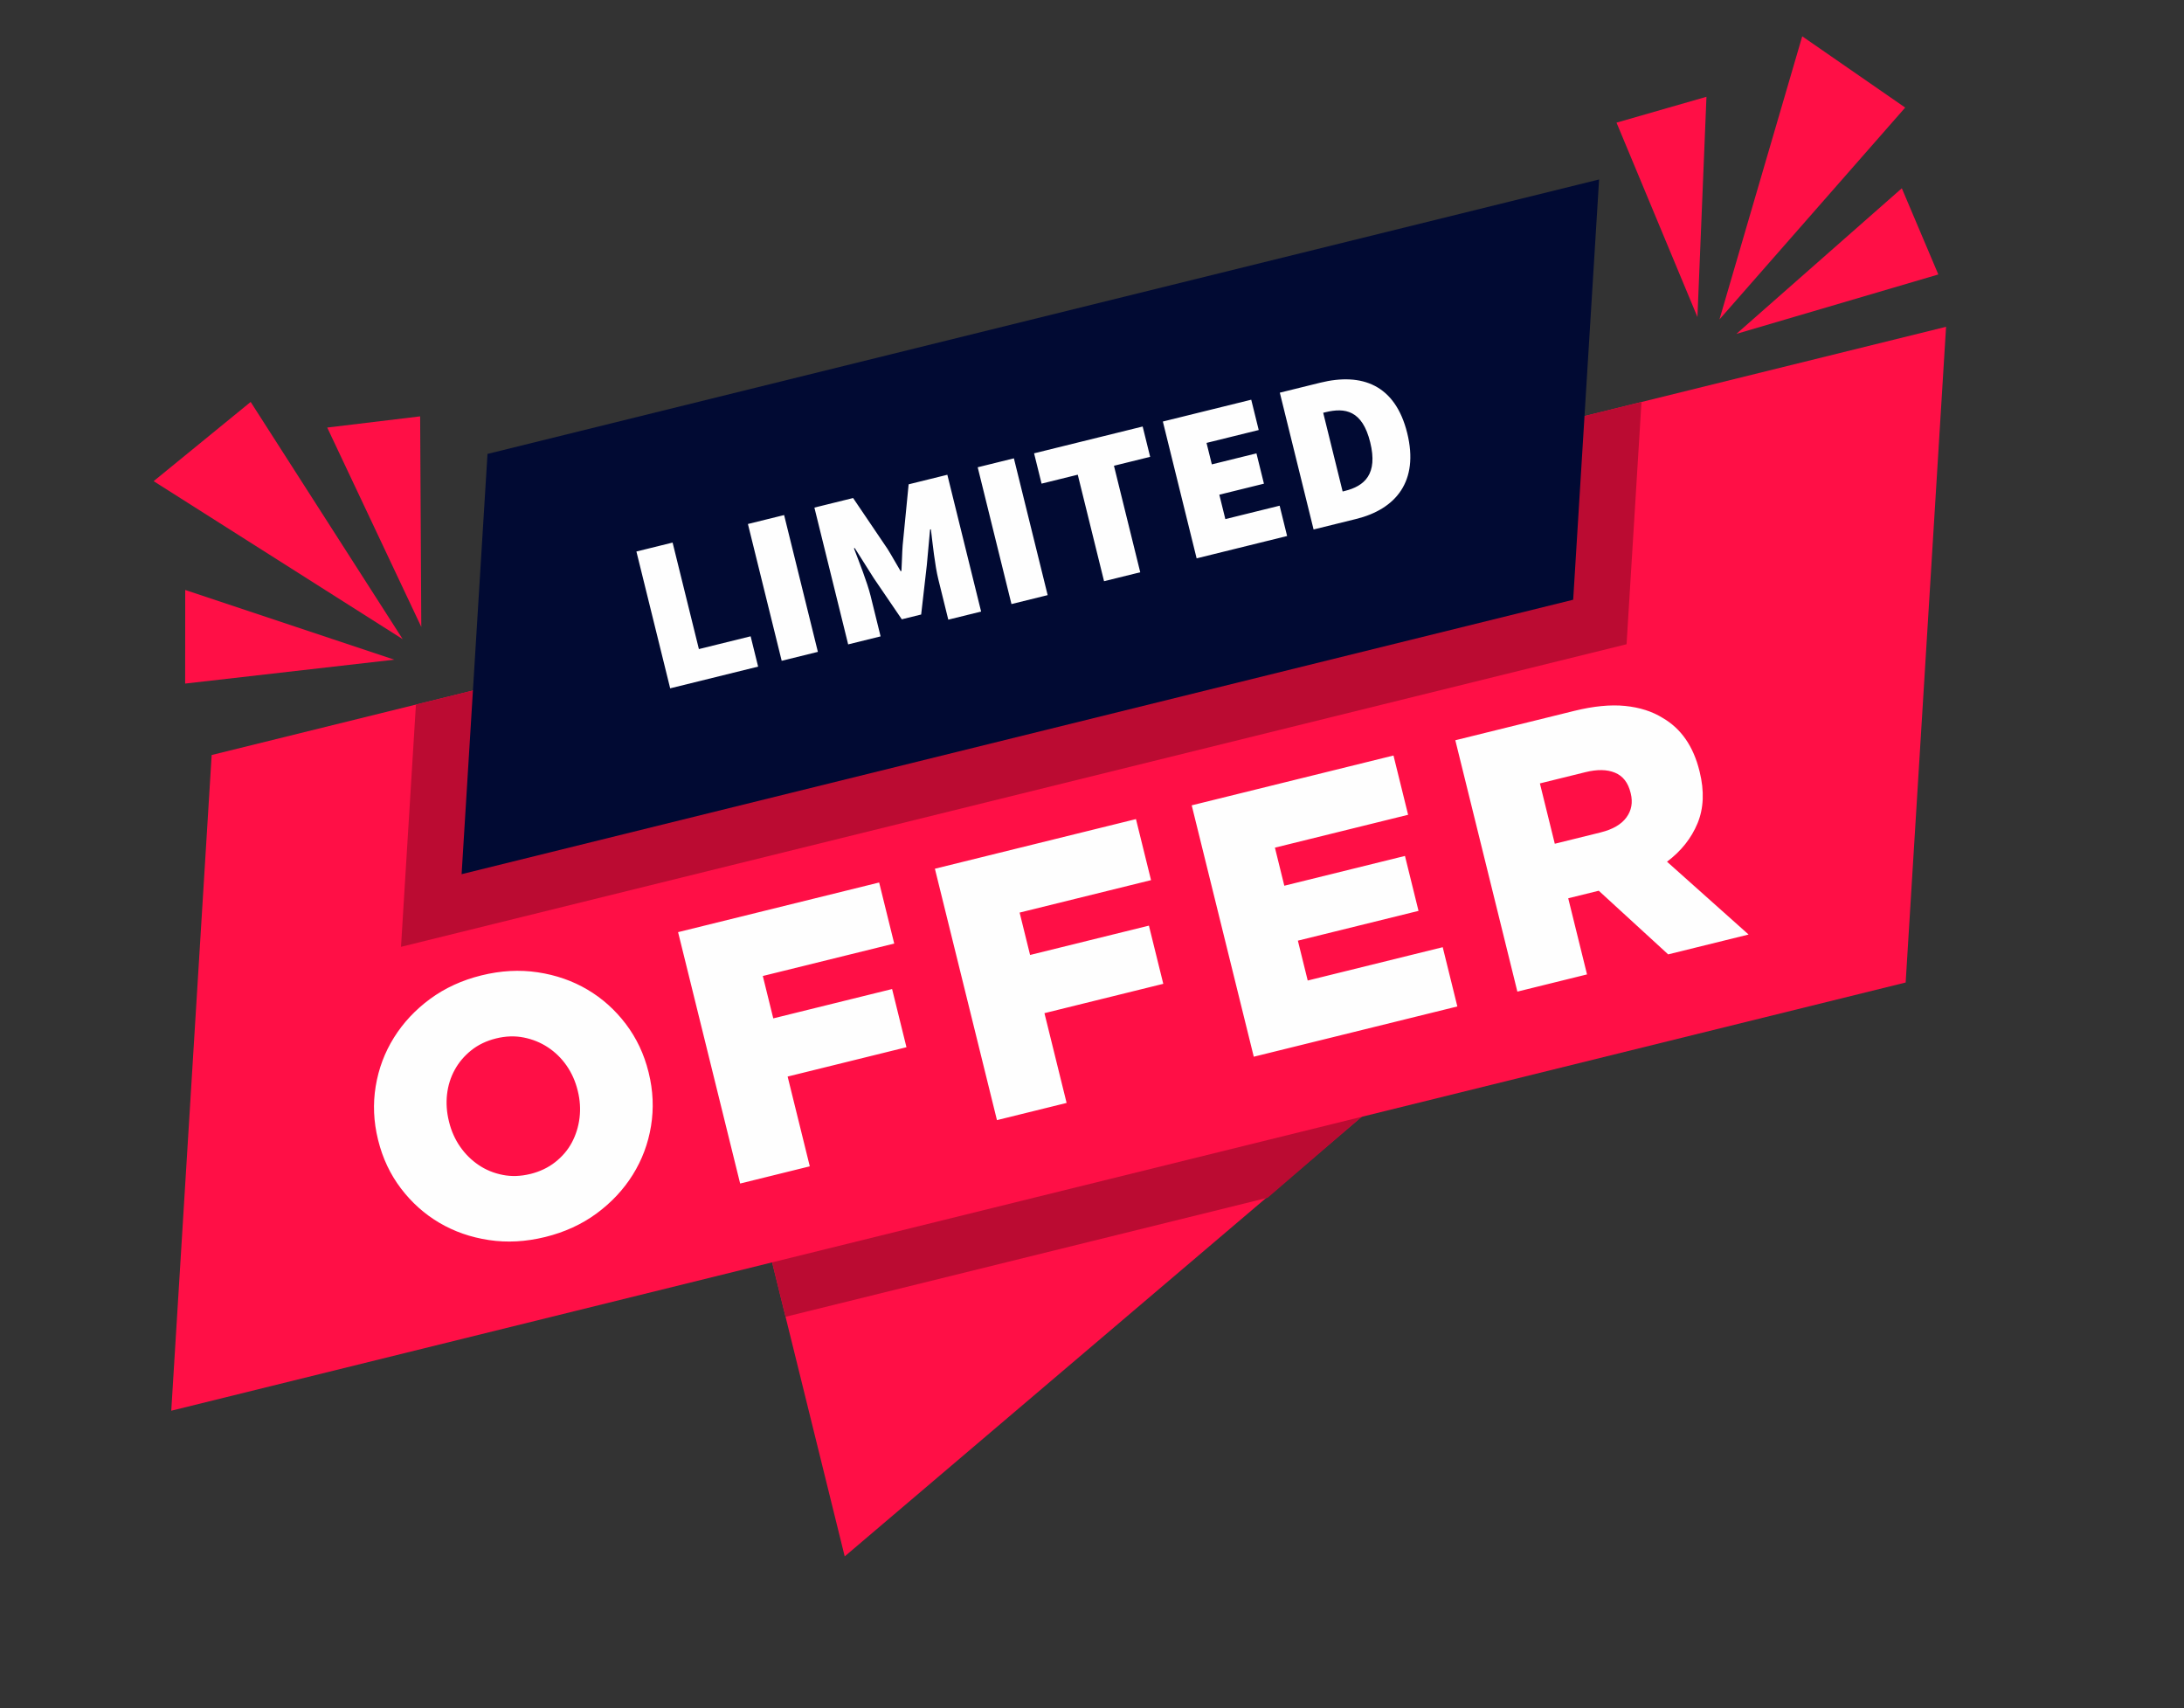 <svg width="482" height="377" viewBox="0 0 482 377" fill="none" xmlns="http://www.w3.org/2000/svg">
<rect x="0" y="0" width="482" height="377" fill="#333333" stroke="none"/>
<g clip-path="url(#clip0_1_106)">
<path fill-rule="evenodd" clip-rule="evenodd" d="M419.724 41.546L383.21 73.684L427.782 60.569L419.725 41.551L419.724 41.546ZM397.744 8.012L379.478 70.493L420.469 23.741L397.744 8.012ZM376.611 21.357L374.619 69.965L356.759 27.064L376.611 21.357Z" fill="#FF0F46"/>
<path fill-rule="evenodd" clip-rule="evenodd" d="M37.796 311.321L420.572 216.822C423.544 168.59 426.52 120.356 429.49 72.118L46.714 166.617L37.796 311.321Z" fill="#FF0F46"/>
<path fill-rule="evenodd" clip-rule="evenodd" d="M362.27 88.713L91.793 155.488L88.5 208.948L358.976 142.173L359.534 133.107L362.27 88.713Z" fill="#BB0B32"/>
<path fill-rule="evenodd" clip-rule="evenodd" d="M101.874 192.915L347.196 132.35C349.102 101.435 351.008 70.521 352.914 39.606L107.591 100.171L101.874 192.915Z" fill="#010A33"/>
<path fill-rule="evenodd" clip-rule="evenodd" d="M186.423 343.467L315.632 233.59L168.278 269.969L186.423 343.467Z" fill="#FF0F46"/>
<path fill-rule="evenodd" clip-rule="evenodd" d="M173.368 290.589L279.772 264.32L300.49 246.468L170.404 278.583L173.368 290.589Z" fill="#BB0B32"/>
<path fill-rule="evenodd" clip-rule="evenodd" d="M72.218 94.354L92.978 138.352L92.725 91.882L72.218 94.354ZM33.91 106.185L88.876 141.052L55.32 88.7L33.914 106.178L33.91 106.185ZM40.879 130.196L87.026 145.581L40.861 150.853L40.879 130.196Z" fill="#FF0F46"/>
<path d="M147.907 151.901L167.315 147.11L165.663 140.42L154.243 143.239L148.44 119.736L140.453 121.708L147.905 151.896L147.907 151.901ZM172.516 145.826L180.504 143.854L173.051 113.665L165.063 115.637L172.516 145.826ZM187.192 142.202L194.344 140.437L192.143 131.52C191.386 128.453 189.576 123.924 188.459 120.997L188.642 120.952L192.845 127.601L199.023 136.668L203.297 135.613L204.546 124.712L205.264 116.848L205.447 116.803C205.82 119.914 206.326 124.765 207.083 127.832L209.285 136.748L216.528 134.96L209.075 104.772L200.533 106.881L199.217 120.314C199.075 122.122 199.065 124.098 198.945 125.998L198.762 126.043C197.772 124.417 196.844 122.673 195.876 121.139L188.277 109.907L179.734 112.016L187.187 142.204L187.192 142.202ZM223.228 133.306L231.215 131.334L223.762 101.146L215.775 103.118L223.228 133.306ZM243.66 128.262L251.648 126.29L245.845 102.786L253.833 100.814L252.181 94.124L228.218 100.04L229.87 106.73L237.857 104.758L243.66 128.262ZM264.092 123.218L284.061 118.288L282.41 111.598L270.428 114.556L269.099 109.17L278.946 106.739L277.294 100.049L267.447 102.48L266.277 97.742L277.795 94.898L276.143 88.208L256.638 93.024L264.091 123.212L264.092 123.218ZM289.909 116.844L299.287 114.529C308.018 112.373 313.206 106.265 310.569 95.581C307.931 84.896 300.56 82.186 291.365 84.456L282.451 86.657L289.904 116.845L289.909 116.844ZM296.314 108.462L292.026 91.093L292.49 90.979C296.855 89.901 300.656 90.541 302.398 97.598C304.14 104.654 301.138 107.272 296.778 108.348L296.314 108.462Z" fill="#FEFEFE"/>
<path d="M117.03 259.08C119.143 258.558 120.985 257.681 122.536 256.457C124.097 255.231 125.31 253.799 126.196 252.15C127.076 250.503 127.652 248.691 127.899 246.726C128.14 244.761 128.015 242.773 127.52 240.768L127.481 240.612C126.986 238.606 126.171 236.789 125.042 235.157C123.915 233.531 122.532 232.191 120.926 231.129C119.32 230.067 117.541 229.345 115.587 228.958C113.644 228.569 111.597 228.639 109.484 229.161C107.371 229.682 105.54 230.558 104.022 231.773C102.487 232.993 101.274 234.425 100.362 236.08C99.455 237.734 98.879 239.546 98.659 241.505C98.439 243.463 98.58 245.448 99.075 247.453L99.114 247.609C99.609 249.615 100.424 251.432 101.551 253.059C102.679 254.685 104.051 256.027 105.63 257.096C107.209 258.165 108.972 258.89 110.932 259.276C112.875 259.666 114.922 259.595 117.035 259.073L117.03 259.08ZM120.336 272.98C116.057 274.036 111.909 274.26 107.894 273.655C103.88 273.05 100.232 271.778 96.952 269.842C93.672 267.907 90.847 265.378 88.482 262.262C86.117 259.145 84.443 255.607 83.465 251.644L83.426 251.488C82.448 247.526 82.28 243.604 82.916 239.718C83.552 235.832 84.898 232.251 86.948 228.971C88.997 225.691 91.658 222.849 94.928 220.441C98.201 218.037 101.976 216.304 106.255 215.248C110.534 214.191 114.682 213.968 118.697 214.573C122.712 215.177 126.36 216.45 129.639 218.386C132.919 220.321 135.745 222.849 138.11 225.966C140.474 229.082 142.149 232.621 143.127 236.583L143.165 236.74C144.144 240.702 144.311 244.624 143.675 248.51C143.039 252.396 141.693 255.977 139.644 259.257C137.594 262.536 134.934 265.378 131.663 267.787C128.391 270.191 124.616 271.923 120.336 272.98ZM149.651 205.707L194.024 194.752L197.35 208.224L168.348 215.384L170.657 224.737L196.883 218.262L200.053 231.103L173.827 237.577L178.718 257.388L163.347 261.183L149.651 205.707ZM206.329 191.714L250.702 180.76L254.028 194.231L225.026 201.391L227.335 210.744L253.561 204.269L256.731 217.11L230.505 223.585L235.396 243.396L220.025 247.191L206.329 191.714ZM263.007 177.722L307.537 166.728L310.765 179.806L281.37 187.063L283.443 195.462L310.068 188.889L313.061 201.013L286.436 207.586L288.608 216.384L318.403 209.028L321.631 222.106L276.703 233.198L263.007 177.722ZM353.278 183.689C355.919 183.037 357.804 181.943 358.939 180.399C360.073 178.855 360.39 177.083 359.895 175.078L359.856 174.922C359.308 172.701 358.163 171.233 356.413 170.516C354.669 169.797 352.498 169.761 349.911 170.399L339.849 172.884L343.136 186.199L353.279 183.695L353.278 183.689ZM321.189 163.358L347.415 156.883C351.694 155.827 355.441 155.462 358.661 155.788C361.881 156.114 364.649 156.998 366.968 158.445C371.027 160.805 373.724 164.709 375.066 170.149L375.105 170.305C376.162 174.585 376.007 178.381 374.639 181.687C373.27 184.993 371.023 187.819 367.902 190.162L385.907 206.232L368.159 210.614L352.838 196.569L346.101 198.232L350.249 215.035L334.878 218.83L321.182 163.354L321.189 163.358Z" fill="#FEFEFE"/>
</g>
<defs>
<clipPath id="clip0_1_106">
<rect width="440.446" height="278.763" fill="white" transform="translate(-13 105.567) rotate(-13.868)"/>
</clipPath>
</defs>
</svg>
